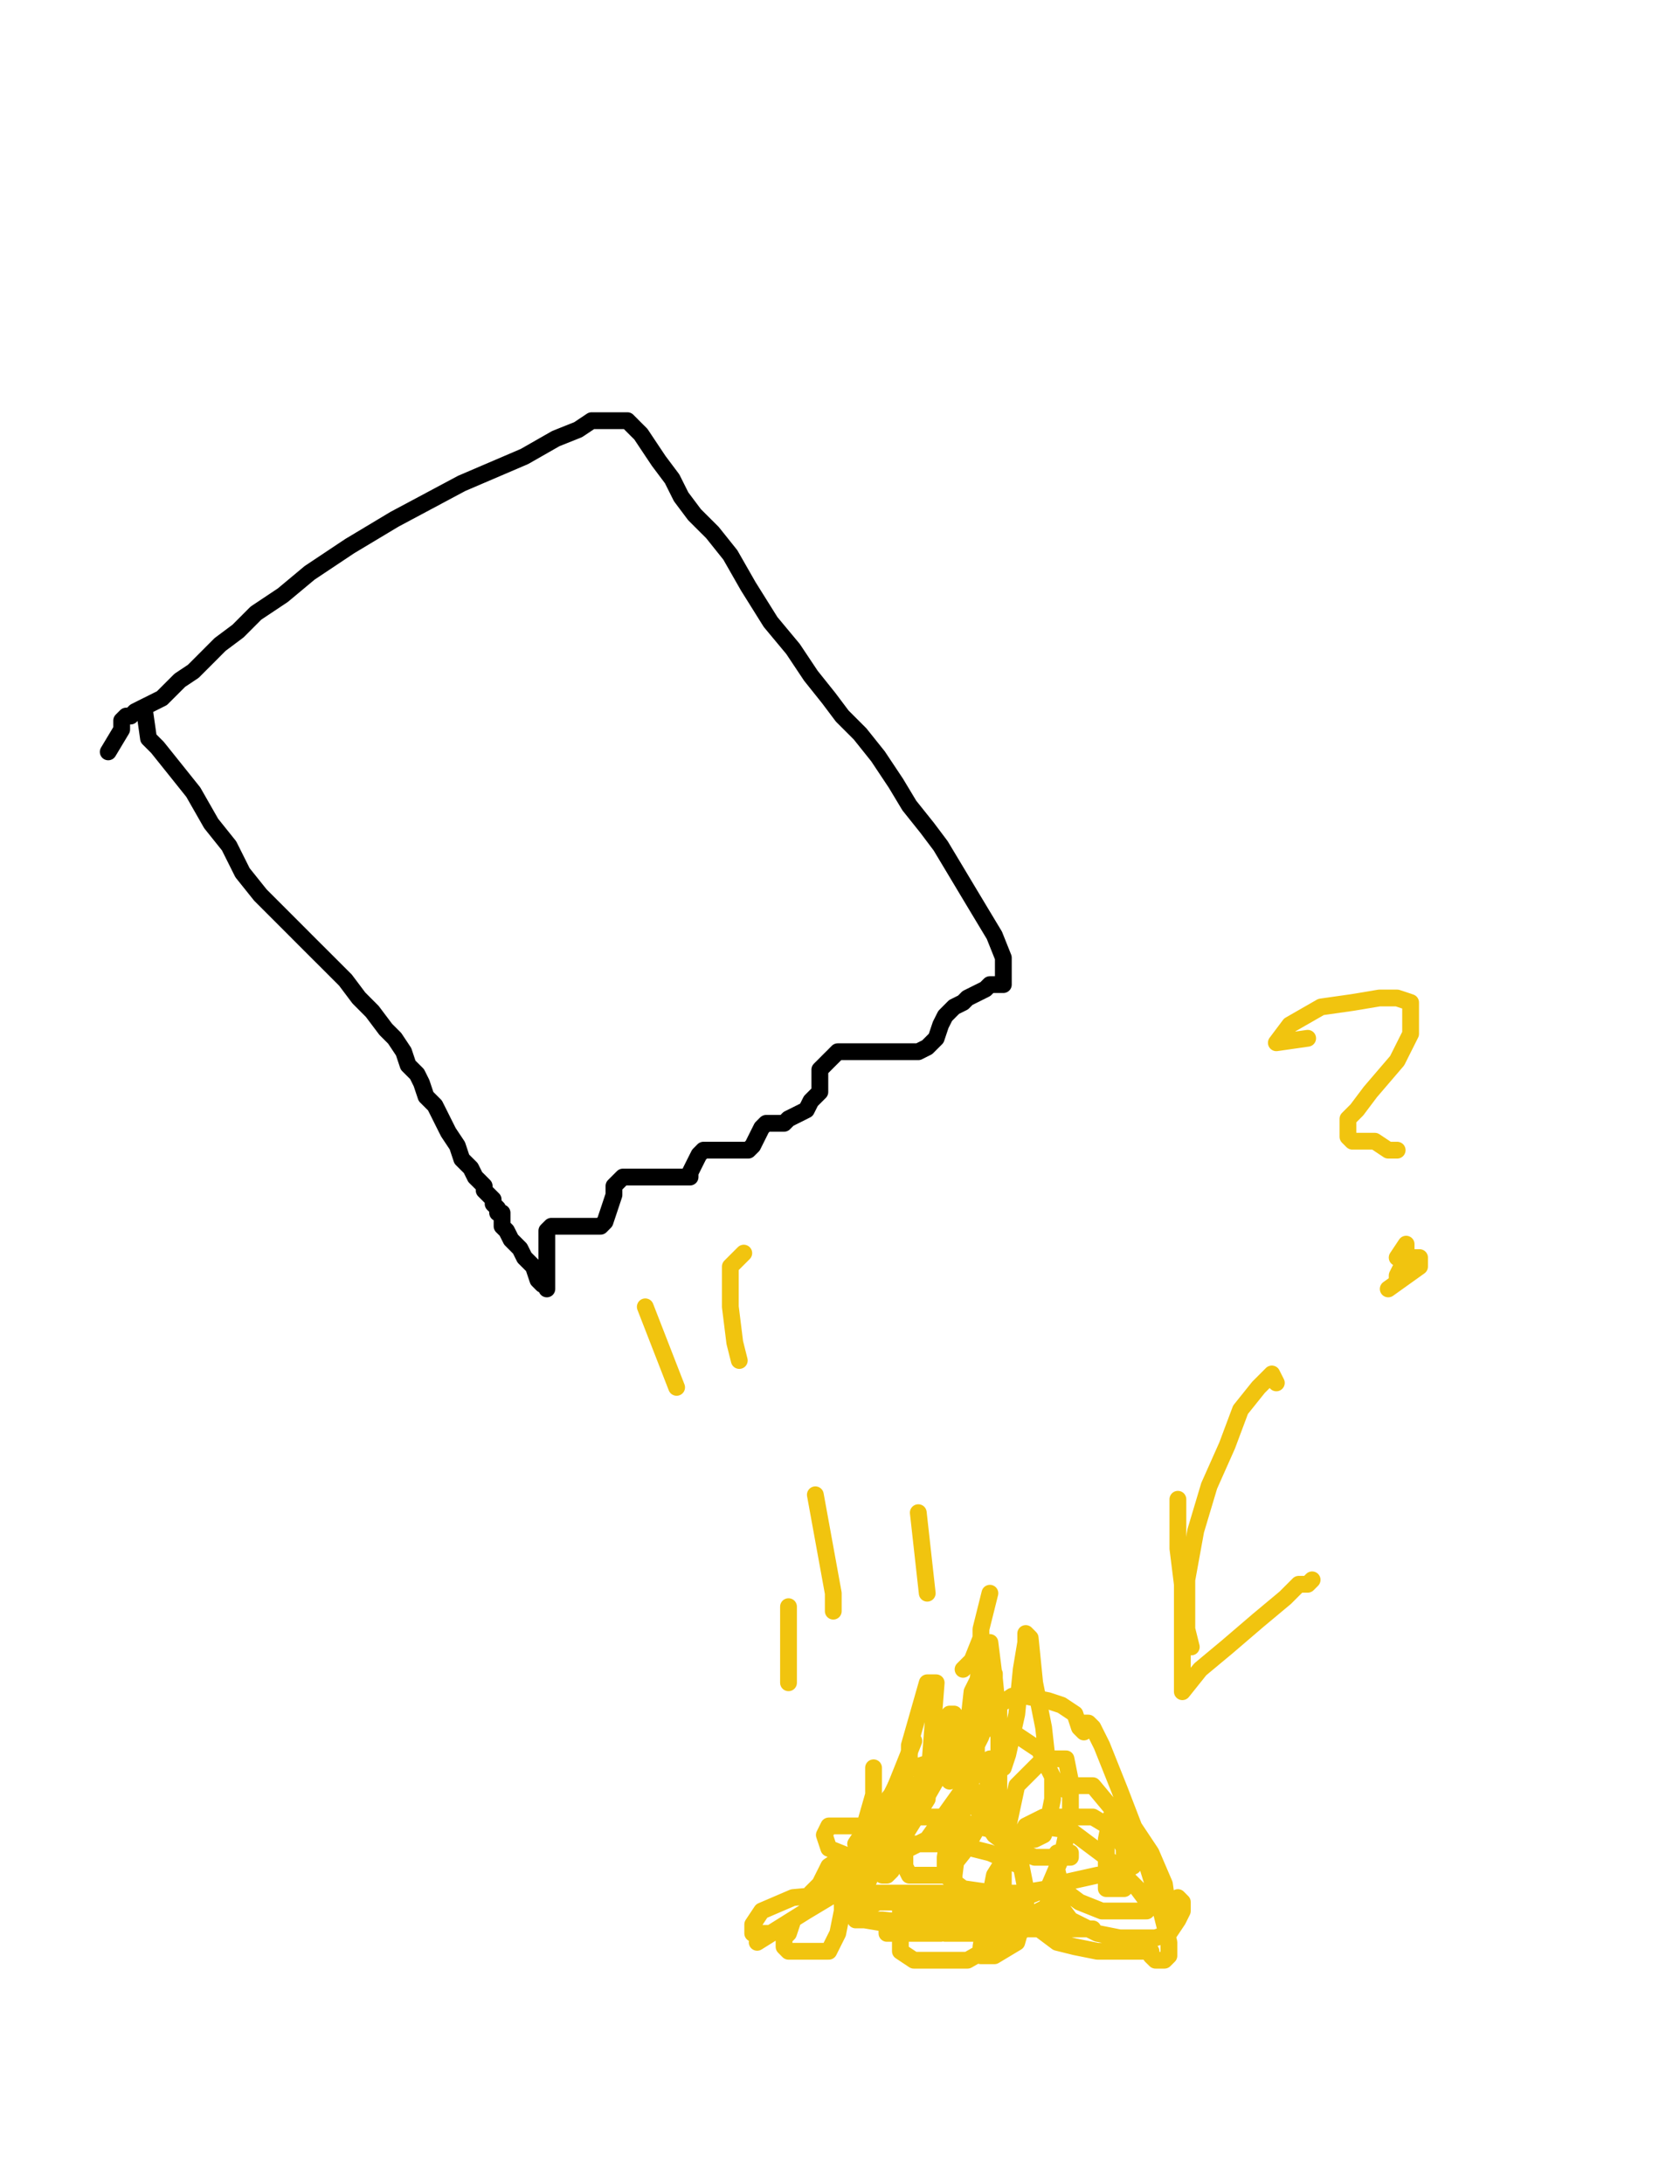 <?xml version="1.0" encoding="utf-8" ?>
<svg baseProfile="full" height="520" version="1.1" width="400" xmlns="http://www.w3.org/2000/svg" xmlns:ev="http://www.w3.org/2001/xml-events" xmlns:xlink="http://www.w3.org/1999/xlink"><defs><style type="text/css"><![CDATA[.path {fill: none; stroke-linejoin: round; stroke-linecap: round;}]]></style></defs><path class="path" d="M 34.30 168.36 L 35.36 175.82 L 37.49 177.95 L 41.76 183.28 L 46.02 188.61 L 50.28 196.07 L 54.54 201.39 L 57.74 207.79 L 62.00 213.11 L 65.20 216.31 L 69.46 220.57 L 73.72 224.84 L 77.99 229.10 L 82.25 233.36 L 85.45 237.62 L 88.64 240.82 L 91.84 245.08 L 93.97 247.21 L 96.10 250.41 L 97.17 253.61 L 99.30 255.74 L 100.36 257.87 L 101.43 261.07 L 103.56 263.20 L 104.63 265.33 L 105.69 267.46 L 106.76 269.59 L 108.89 272.79 L 109.95 275.98 L 112.09 278.11 L 113.15 280.25 L 114.22 281.31 L 115.28 282.38 L 115.28 283.44 L 116.35 284.51 L 117.41 285.57 L 117.41 286.64 L 118.48 287.70 L 118.48 288.77 L 119.54 288.77 L 119.54 289.84 L 119.54 290.90 L 119.54 291.97 L 120.61 293.03 L 121.68 295.16 L 123.81 297.30 L 124.87 299.43 L 127.00 301.56 L 128.07 304.75 L 129.13 305.82 L 130.20 305.82 L 130.20 306.89 L 130.20 305.82 L 130.20 302.62 L 130.20 298.36 L 130.20 295.16 L 130.20 293.03 L 131.27 291.97 L 132.33 291.97 L 133.40 291.97 L 135.53 291.97 L 137.66 291.97 L 139.79 291.97 L 140.86 291.97 L 142.99 291.97 L 144.05 290.90 L 145.12 287.70 L 146.18 284.51 L 146.18 282.38 L 147.25 281.31 L 148.31 280.25 L 150.45 280.25 L 153.64 280.25 L 157.90 280.25 L 161.10 280.25 L 162.17 280.25 L 163.23 280.25 L 164.30 280.25 L 164.30 279.18 L 165.36 277.05 L 166.43 274.92 L 167.49 273.85 L 170.69 273.85 L 172.82 273.85 L 176.02 273.85 L 178.15 273.85 L 179.22 272.79 L 180.28 270.66 L 181.35 268.52 L 182.41 267.46 L 183.48 267.46 L 184.54 267.46 L 186.68 267.46 L 187.74 266.39 L 189.87 265.33 L 192.00 264.26 L 193.07 262.13 L 195.20 260.00 L 195.20 257.87 L 195.20 255.74 L 195.20 254.67 L 196.27 253.61 L 197.33 252.54 L 198.40 251.48 L 199.46 250.41 L 200.53 250.41 L 201.59 250.41 L 202.66 250.41 L 206.92 250.41 L 210.12 250.41 L 215.45 250.41 L 218.64 250.41 L 220.77 249.34 L 222.90 247.21 L 223.97 244.02 L 225.04 241.89 L 226.10 240.82 L 227.17 239.75 L 229.30 238.69 L 230.36 237.62 L 232.49 236.56 L 234.63 235.49 L 235.69 234.43 L 236.76 234.43 L 237.82 234.43 L 238.89 234.43 L 238.89 233.36 L 238.89 232.30 L 238.89 231.23 L 238.89 228.03 L 236.76 222.70 L 233.56 217.38 L 230.36 212.05 L 227.17 206.72 L 223.97 201.39 L 220.77 197.13 L 216.51 191.80 L 213.31 186.48 L 209.05 180.08 L 204.79 174.75 L 200.53 170.49 L 197.33 166.23 L 193.07 160.90 L 188.81 154.51 L 183.48 148.11 L 178.15 139.59 L 173.89 132.13 L 169.63 126.80 L 165.36 122.54 L 162.17 118.28 L 160.04 114.02 L 156.84 109.75 L 154.71 106.56 L 152.58 103.36 L 151.51 102.30 L 149.38 100.16 L 148.31 100.16 L 147.25 100.16 L 146.18 100.16 L 142.99 100.16 L 140.86 100.16 L 137.66 102.30 L 132.33 104.43 L 124.87 108.69 L 109.95 115.08 L 93.97 123.61 L 83.31 130.00 L 73.72 136.39 L 67.33 141.72 L 60.94 145.98 L 56.68 150.25 L 52.41 153.44 L 49.22 156.64 L 46.02 159.84 L 42.82 161.97 L 40.69 164.10 L 38.56 166.23 L 36.43 167.30 L 34.30 168.36 L 32.17 169.43 L 31.10 170.49 L 30.04 170.49 L 28.97 171.56 L 28.97 172.62 L 28.97 173.69 L 25.77 179.02" stroke="#000000" stroke-width="4" /><path class="path" d="M 179.22 462.46" stroke="#f1c40f" stroke-width="4" /><path class="path" d="M 180.28 462.46" stroke="#f1c40f" stroke-width="4" /><path class="path" d="M 183.48 459.26" stroke="#f1c40f" stroke-width="4" /><path class="path" d="M 217.58 466.72" stroke="#f1c40f" stroke-width="4" /><path class="path" d="M 217.58 466.72" stroke="#f1c40f" stroke-width="4" /><path class="path" d="M 235.69 463.52" stroke="#f1c40f" stroke-width="4" /><path class="path" d="M 156.84 316.48" stroke="#f1c40f" stroke-width="4" /><path class="path" d="M 156.84 317.54" stroke="#f1c40f" stroke-width="4" /><path class="path" d="M 152.58 346.31" stroke="#f1c40f" stroke-width="4" /><path class="path" d="M 153.64 352.70" stroke="#f1c40f" stroke-width="4" /><path class="path" d="M 153.64 353.77" stroke="#f1c40f" stroke-width="4" /><path class="path" d="M 169.63 314.34" stroke="#f1c40f" stroke-width="4" /><path class="path" d="M 163.23 319.67" stroke="#f1c40f" stroke-width="4" /><path class="path" d="M 163.23 319.67" stroke="#f1c40f" stroke-width="4" /><path class="path" d="M 169.63 315.41" stroke="#f1c40f" stroke-width="4" /><path class="path" d="M 153.64 334.59" stroke="#f1c40f" stroke-width="4" /><path class="path" d="M 154.71 334.59" stroke="#f1c40f" stroke-width="4" /><path class="path" d="M 154.71 364.43" stroke="#f1c40f" stroke-width="4" /><path class="path" d="M 177.09 298.36 L 173.89 301.56 L 173.89 303.69 L 173.89 311.15 L 174.95 319.67 L 176.02 323.93" stroke="#f1c40f" stroke-width="4" /><path class="path" d="M 161.10 334.59" stroke="#f1c40f" stroke-width="4" /><path class="path" d="M 162.17 334.59" stroke="#f1c40f" stroke-width="4" /><path class="path" d="M 155.77 356.97" stroke="#f1c40f" stroke-width="4" /><path class="path" d="M 171.76 346.31" stroke="#f1c40f" stroke-width="4" /><path class="path" d="M 172.82 347.38" stroke="#f1c40f" stroke-width="4" /><path class="path" d="M 200.53 338.85" stroke="#f1c40f" stroke-width="4" /><path class="path" d="M 167.49 334.59" stroke="#f1c40f" stroke-width="4" /><path class="path" d="M 168.56 334.59" stroke="#f1c40f" stroke-width="4" /><path class="path" d="M 145.12 347.38" stroke="#f1c40f" stroke-width="4" /><path class="path" d="M 186.68 335.66" stroke="#f1c40f" stroke-width="4" /><path class="path" d="M 186.68 335.66" stroke="#f1c40f" stroke-width="4" /><path class="path" d="M 215.45 340.98" stroke="#f1c40f" stroke-width="4" /><path class="path" d="M 171.76 370.82" stroke="#f1c40f" stroke-width="4" /><path class="path" d="M 171.76 370.82" stroke="#f1c40f" stroke-width="4" /><path class="path" d="M 161.10 387.87" stroke="#f1c40f" stroke-width="4" /><path class="path" d="M 180.28 462.46 L 188.81 457.13 L 187.74 460.33 L 186.68 461.39 L 186.68 463.52 L 187.74 464.59 L 192.00 464.59 L 197.33 464.59 L 199.46 460.33 L 200.53 455.00 L 200.53 449.67 L 200.53 447.54 L 200.53 451.80 L 200.53 452.87 L 202.66 453.93 L 203.72 453.93 L 206.92 447.54 L 210.12 439.02 L 212.25 429.43 L 213.31 425.16 L 214.38 423.03 L 215.45 423.03 L 215.45 429.43 L 212.25 436.89 L 210.12 441.15 L 209.05 442.21 L 210.12 436.89 L 215.45 428.36 L 221.84 420.90 L 225.04 413.44 L 226.10 410.25 L 227.17 410.25 L 222.90 418.77 L 220.77 423.03 L 220.77 424.10 L 223.97 421.97 L 229.30 415.57 L 234.63 410.25 L 236.76 408.11 L 237.82 407.05 L 237.82 414.51 L 237.82 424.10 L 237.82 431.56 L 237.82 434.75 L 236.76 435.82 L 232.49 434.75 L 225.04 432.62 L 216.51 432.62 L 207.99 435.82 L 203.72 441.15 L 202.66 445.41 L 201.59 448.61 L 201.59 449.67 L 202.66 443.28 L 205.86 434.75 L 207.99 427.30 L 207.99 423.03 L 207.99 420.90 L 207.99 424.10 L 207.99 427.30 L 207.99 432.62 L 207.99 436.89 L 211.18 436.89 L 215.45 434.75 L 219.71 429.43 L 223.97 421.97 L 226.10 415.57 L 227.17 410.25 L 227.17 408.11 L 226.10 408.11 L 225.04 411.31 L 225.04 417.70 L 225.04 423.03 L 226.10 424.10 L 228.23 423.03 L 230.36 413.44 L 232.49 402.79 L 233.56 394.26 L 234.63 391.07 L 235.69 391.07 L 236.76 399.59 L 237.82 410.25 L 238.89 416.64 L 238.89 419.84 L 238.89 420.90 L 239.95 417.70 L 242.09 408.11 L 243.15 397.46 L 244.22 391.07 L 244.22 388.93 L 245.28 390.00 L 246.35 400.66 L 248.48 411.31 L 249.54 420.90 L 251.68 425.16 L 253.81 426.23 L 254.87 426.23 L 255.94 425.16 L 260.20 425.16 L 265.53 431.56 L 267.66 437.95 L 269.79 442.21 L 269.79 444.34 L 267.66 445.41 L 261.27 446.48 L 251.68 448.61 L 238.89 453.93 L 229.30 459.26 L 225.04 460.33 L 228.23 460.33 L 234.63 460.33 L 241.02 460.33 L 243.15 459.26 L 244.22 458.20 L 236.76 458.20 L 229.30 456.07 L 220.77 455.00 L 215.45 455.00 L 214.38 455.00 L 214.38 460.33 L 214.38 464.59 L 217.58 466.72 L 222.90 466.72 L 230.36 466.72 L 237.82 462.46 L 244.22 459.26 L 247.41 455.00 L 249.54 453.93 L 249.54 452.87 L 251.68 452.87 L 254.87 457.13 L 261.27 460.33 L 266.59 461.39 L 270.86 461.39 L 275.12 461.39 L 278.31 460.33 L 280.45 457.13 L 281.51 455.00 L 281.51 452.87 L 280.45 451.80 L 279.38 453.93 L 278.31 457.13 L 278.31 460.33 L 278.31 458.20 L 278.31 456.07 L 277.25 448.61 L 274.05 441.15 L 269.79 434.75 L 265.53 432.62 L 264.46 432.62 L 263.40 437.95 L 263.40 444.34 L 263.40 447.54 L 263.40 449.67 L 265.53 449.67 L 267.66 449.67 L 267.66 445.41 L 267.66 440.08 L 265.53 435.82 L 260.20 432.62 L 253.81 432.62 L 248.48 432.62 L 244.22 434.75 L 243.15 436.89 L 243.15 437.95 L 244.22 437.95 L 246.35 437.95 L 248.48 436.89 L 249.54 433.69 L 250.61 428.36 L 250.61 423.03 L 247.41 416.64 L 241.02 412.38 L 235.69 411.31 L 231.43 413.44 L 230.36 423.03 L 228.23 437.95 L 227.17 446.48 L 227.17 452.87 L 228.23 455.00 L 232.49 455.00 L 235.69 455.00 L 236.76 453.93 L 236.76 451.80 L 230.36 450.74 L 221.84 450.74 L 213.31 450.74 L 206.92 450.74 L 203.72 451.80 L 203.72 453.93 L 205.86 457.13 L 212.25 458.20 L 219.71 458.20 L 229.30 458.20 L 236.76 457.13 L 241.02 456.07 L 242.09 455.00 L 242.09 453.93 L 237.82 452.87 L 229.30 452.87 L 218.64 452.87 L 209.05 452.87 L 204.79 455.00 L 203.72 456.07 L 203.72 457.13 L 210.12 457.13 L 219.71 458.20 L 229.30 458.20 L 234.63 458.20 L 236.76 457.13 L 236.76 455.00 L 228.23 452.87 L 214.38 450.74 L 200.53 450.74 L 188.81 451.80 L 181.35 455.00 L 179.22 458.20 L 179.22 460.33 L 180.28 460.33 L 183.48 460.33 L 192.00 455.00 L 202.66 448.61 L 210.12 443.28 L 213.31 439.02 L 214.38 436.89 L 212.25 434.75 L 205.86 434.75 L 200.53 434.75 L 197.33 434.75 L 196.27 436.89 L 197.33 440.08 L 202.66 442.21 L 210.12 442.21 L 215.45 436.89 L 220.77 428.36 L 222.90 400.66 L 220.77 400.66 L 216.51 415.57 L 216.51 419.84 L 217.58 420.90 L 223.97 418.77 L 230.36 412.38 L 234.63 404.92 L 236.76 400.66 L 236.76 398.52 L 233.56 398.52 L 231.43 402.79 L 230.36 412.38 L 230.36 421.97 L 232.49 430.49 L 236.76 436.89 L 241.02 440.08 L 246.35 442.21 L 250.61 442.21 L 252.74 442.21 L 254.87 442.21 L 254.87 441.15 L 253.81 441.15 L 251.68 441.15 L 251.68 445.41 L 252.74 449.67 L 257.00 452.87 L 262.33 455.00 L 267.66 455.00 L 271.92 455.00 L 272.99 455.00 L 274.05 453.93 L 270.86 449.67 L 263.40 442.21 L 254.87 435.82 L 247.41 434.75 L 242.09 437.95 L 236.76 446.48 L 234.63 457.13 L 233.56 463.52 L 233.56 465.66 L 236.76 465.66 L 242.09 462.46 L 244.22 455.00 L 244.22 449.67 L 243.15 444.34 L 235.69 441.15 L 227.17 439.02 L 219.71 439.02 L 216.51 439.02 L 215.45 440.08 L 215.45 444.34 L 216.51 446.48 L 220.77 446.48 L 225.04 446.48 L 229.30 441.15 L 233.56 433.69 L 234.63 427.30 L 235.69 423.03 L 235.69 420.90 L 233.56 420.90 L 229.30 426.23 L 226.10 435.82 L 225.04 442.21 L 225.04 446.48 L 229.30 449.67 L 236.76 450.74 L 243.15 450.74 L 249.54 449.67 L 252.74 442.21 L 254.87 432.62 L 254.87 424.10 L 253.81 418.77 L 248.48 418.77 L 242.09 425.16 L 238.89 440.08 L 238.89 449.67 L 238.89 455.00 L 245.28 457.13 L 251.68 457.13 L 257.00 458.20 L 259.13 459.26 L 260.20 459.26 L 248.48 459.26 L 237.82 459.26 L 226.10 459.26 L 217.58 459.26 L 213.31 459.26 L 211.18 459.26 L 211.18 460.33 L 213.31 460.33 L 216.51 460.33 L 223.97 460.33 L 231.43 457.13 L 236.76 455.00 L 241.02 455.00 L 244.22 455.00 L 247.41 459.26 L 251.68 462.46 L 255.94 463.52 L 261.27 464.59 L 266.59 464.59 L 270.86 464.59 L 272.99 464.59 L 274.05 464.59 L 274.05 465.66 L 275.12 466.72 L 277.25 466.72 L 278.31 465.66 L 278.31 462.46 L 276.18 453.93 L 271.92 440.08 L 266.59 426.23 L 262.33 415.57 L 260.20 411.31 L 259.13 410.25 L 258.07 410.25 L 258.07 412.38 L 257.00 411.31 L 255.94 408.11 L 252.74 405.98 L 249.54 404.92 L 244.22 403.85 L 241.02 403.85 L 237.82 405.98 L 234.63 410.25 L 233.56 413.44 L 232.49 415.57 L 232.49 418.77 L 232.49 420.90 L 232.49 419.84 L 228.23 418.77 L 223.97 420.90 L 219.71 426.23 L 216.51 434.75 L 213.31 442.21 L 212.25 445.41 L 211.18 446.48 L 210.12 446.48 L 210.12 445.41 L 207.99 443.28 L 204.79 442.21 L 200.53 442.21 L 197.33 444.34 L 195.20 448.61 L 193.07 450.74 L 193.07 451.80 L 199.46 447.54 L 206.92 441.15 L 212.25 434.75 L 214.38 431.56 L 215.45 430.49 L 215.45 431.56 L 215.45 433.69 L 214.38 437.95 L 214.38 440.08 L 214.38 441.15 L 220.77 437.95 L 226.10 430.49 L 231.43 423.03 L 235.69 418.77 L 236.76 418.77" stroke="#f1c40f" stroke-width="4" /><path class="path" d="M 153.64 311.15 L 161.10 330.33" stroke="#f1c40f" stroke-width="4" /><path class="path" d="M 189.87 338.85" stroke="#f1c40f" stroke-width="4" /><path class="path" d="M 189.87 339.92" stroke="#f1c40f" stroke-width="4" /><path class="path" d="M 190.94 365.49" stroke="#f1c40f" stroke-width="4" /><path class="path" d="M 189.87 364.43" stroke="#f1c40f" stroke-width="4" /><path class="path" d="M 190.94 365.49" stroke="#f1c40f" stroke-width="4" /><path class="path" d="M 214.38 386.80" stroke="#f1c40f" stroke-width="4" /><path class="path" d="M 210.12 318.61" stroke="#f1c40f" stroke-width="4" /><path class="path" d="M 211.18 318.61" stroke="#f1c40f" stroke-width="4" /><path class="path" d="M 226.10 313.28" stroke="#f1c40f" stroke-width="4" /><path class="path" d="M 194.13 355.90 L 198.40 379.34 L 198.40 383.61" stroke="#f1c40f" stroke-width="4" /><path class="path" d="M 186.68 364.43" stroke="#f1c40f" stroke-width="4" /><path class="path" d="M 186.68 365.49" stroke="#f1c40f" stroke-width="4" /><path class="path" d="M 212.25 313.28" stroke="#f1c40f" stroke-width="4" /><path class="path" d="M 218.64 360.16 L 220.77 379.34" stroke="#f1c40f" stroke-width="4" /><path class="path" d="M 187.74 382.54 L 187.74 391.07 L 187.74 393.20 L 187.74 397.46 L 187.74 400.66" stroke="#f1c40f" stroke-width="4" /><path class="path" d="M 188.81 313.28" stroke="#f1c40f" stroke-width="4" /><path class="path" d="M 188.81 313.28" stroke="#f1c40f" stroke-width="4" /><path class="path" d="M 227.17 303.69" stroke="#f1c40f" stroke-width="4" /><path class="path" d="M 235.69 379.34 L 233.56 387.87 L 233.56 390.00 L 231.43 395.33 L 229.30 397.46" stroke="#f1c40f" stroke-width="4" /><path class="path" d="M 217.58 414.51 L 213.31 425.16 L 212.25 427.30 L 207.99 432.62 L 203.72 439.02" stroke="#f1c40f" stroke-width="4" /><path class="path" d="M 189.87 452.87" stroke="#f1c40f" stroke-width="4" /><path class="path" d="M 190.94 452.87" stroke="#f1c40f" stroke-width="4" /><path class="path" d="M 280.45 356.97 L 280.45 360.16 L 280.45 368.69 L 281.51 377.21 L 281.51 385.74 L 281.51 392.13 L 281.51 397.46 L 281.51 400.66 L 281.51 401.72 L 281.51 402.79 L 285.77 397.46 L 292.17 392.13 L 299.63 385.74 L 306.02 380.41 L 309.22 377.21 L 311.35 377.21 L 312.41 376.15" stroke="#f1c40f" stroke-width="4" /><path class="path" d="M 283.64 392.13 L 282.58 387.87 L 282.58 384.67 L 282.58 376.15 L 284.71 364.43 L 287.90 353.77 L 292.17 344.18 L 295.36 335.66 L 299.63 330.33 L 301.76 328.20 L 302.82 327.13 L 303.89 329.26" stroke="#f1c40f" stroke-width="4" /><path class="path" d="M 311.35 247.21 L 303.89 248.28 L 307.09 244.02 L 314.54 239.75 L 322.00 238.69 L 328.40 237.62 L 332.66 237.62 L 335.86 238.69 L 335.86 241.89 L 335.86 246.15 L 332.66 252.54 L 326.27 260.00 L 323.07 264.26 L 320.94 266.39 L 320.94 268.52 L 320.94 270.66 L 322.00 271.72 L 327.33 271.72 L 330.53 273.85 L 332.66 273.85" stroke="#f1c40f" stroke-width="4" /><path class="path" d="M 330.53 306.89 L 337.99 301.56 L 337.99 299.43 L 335.86 299.43 L 334.79 299.43 L 332.66 303.69 L 332.66 304.75 L 333.72 301.56 L 334.79 297.30 L 334.79 296.23 L 332.66 299.43" stroke="#f1c40f" stroke-width="4" /></svg>